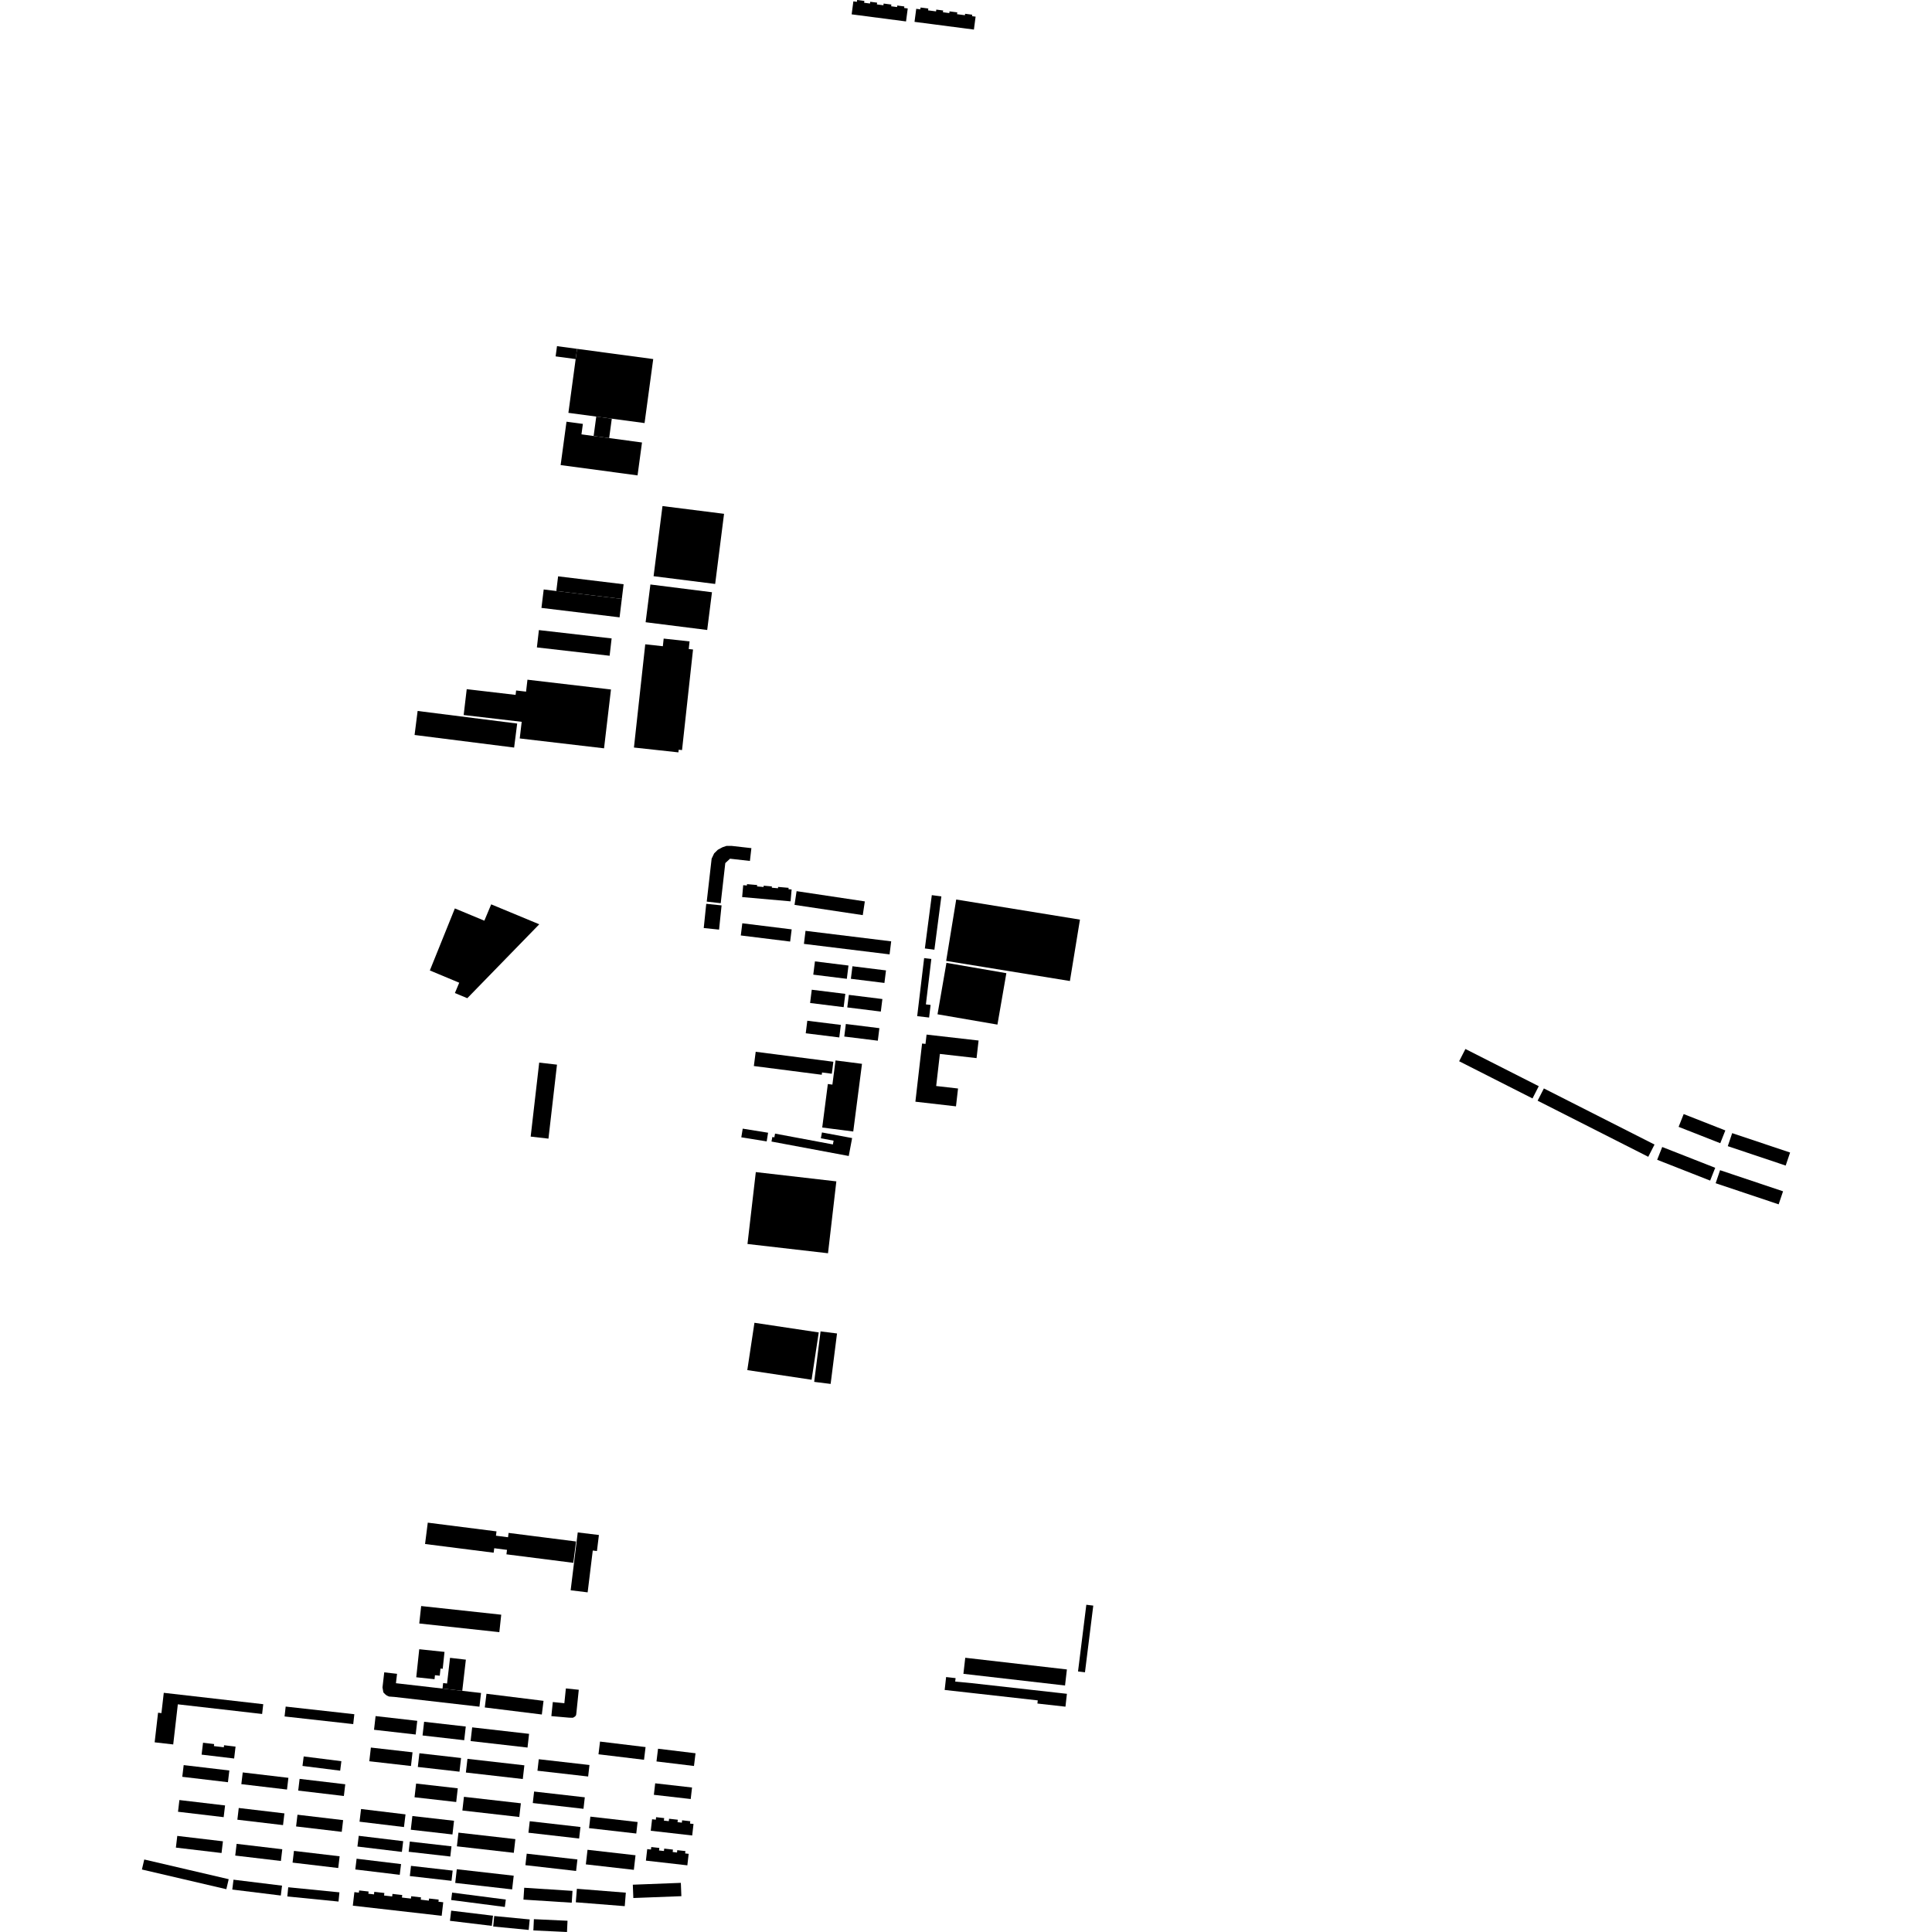 <?xml version="1.0" encoding="utf-8" standalone="no"?>
<!DOCTYPE svg PUBLIC "-//W3C//DTD SVG 1.1//EN"
  "http://www.w3.org/Graphics/SVG/1.1/DTD/svg11.dtd">
<!-- Created with matplotlib (https://matplotlib.org/) -->
<svg height="288pt" version="1.1" viewBox="0 0 288 288" width="288pt" xmlns="http://www.w3.org/2000/svg" xmlns:xlink="http://www.w3.org/1999/xlink">
 <defs>
  <style type="text/css">
*{stroke-linecap:butt;stroke-linejoin:round;}
  </style>
 </defs>
 <g id="figure_1">
  <g id="patch_1">
   <path d="M 0 288 
L 288 288 
L 288 0 
L 0 0 
z
" style="fill:none;opacity:0;"/>
  </g>
  <g id="axes_1">
   <g id="PatchCollection_1">
    <path clip-path="url(#p33b18caf9e)" d="M 96.186 96.045 
L 94.501 111.433 
L 101.128 112.154 
L 101.171 111.76 
L 101.67 111.814 
L 103.309 96.821 
L 102.669 96.751 
L 102.793 95.614 
L 98.934 95.194 
L 98.809 96.332 
L 96.186 96.045 
"/>
    <path clip-path="url(#p33b18caf9e)" d="M 96.955 87.129 
L 96.241 92.754 
L 105.421 93.911 
L 106.133 88.285 
L 96.955 87.129 
"/>
    <path clip-path="url(#p33b18caf9e)" d="M 98.755 75.438 
L 97.429 85.893 
L 106.609 87.049 
L 107.933 76.594 
L 98.755 75.438 
"/>
    <path clip-path="url(#p33b18caf9e)" d="M 144.857 250.905 
L 159.042 252.493 
L 158.927 253.509 
L 158.826 254.412 
L 154.645 253.944 
L 154.697 253.474 
L 144.693 252.352 
L 140.82 251.919 
L 141.036 249.995 
L 142.45 250.154 
L 142.391 250.671 
L 144.857 250.905 
"/>
    <path clip-path="url(#p33b18caf9e)" d="M 161.937 239.218 
L 160.699 249.159 
L 161.734 249.287 
L 162.972 239.347 
L 161.937 239.218 
"/>
    <path clip-path="url(#p33b18caf9e)" d="M 143.89 247.12 
L 159.041 248.862 
L 158.763 251.256 
L 143.614 249.514 
L 143.89 247.12 
"/>
    <path clip-path="url(#p33b18caf9e)" d="M 111.426 185.439 
L 112.668 174.722 
L 124.672 176.105 
L 123.43 186.82 
L 111.426 185.439 
"/>
    <path clip-path="url(#p33b18caf9e)" d="M 122.321 198.47 
L 121.368 205.992 
L 123.82 206.299 
L 124.773 198.778 
L 122.321 198.47 
"/>
    <path clip-path="url(#p33b18caf9e)" d="M 122.048 198.623 
L 120.982 205.676 
L 111.399 204.239 
L 112.464 197.184 
L 122.048 198.623 
"/>
    <path clip-path="url(#p33b18caf9e)" d="M 118.438 134.889 
L 128.611 136.416 
L 128.919 134.371 
L 118.747 132.844 
L 118.438 134.889 
"/>
    <path clip-path="url(#p33b18caf9e)" d="M 110.631 133.725 
L 117.849 134.363 
L 118.006 132.591 
L 117.538 132.551 
L 117.556 132.348 
L 115.994 132.21 
L 115.976 132.413 
L 115.048 132.33 
L 115.065 132.137 
L 113.842 132.029 
L 113.826 132.222 
L 112.853 132.136 
L 112.871 131.931 
L 111.354 131.798 
L 111.336 132.002 
L 110.788 131.953 
L 110.631 133.725 
"/>
    <path clip-path="url(#p33b18caf9e)" d="M 104.905 138.341 
L 107.191 138.576 
L 107.564 134.965 
L 105.279 134.731 
L 104.905 138.341 
"/>
    <path clip-path="url(#p33b18caf9e)" d="M 109.041 126.095 
L 112.008 126.43 
L 111.789 128.341 
L 108.824 128.005 
L 108.118 128.659 
L 107.437 134.638 
L 105.352 134.402 
L 106.082 128 
L 106.455 127.215 
L 107.009 126.669 
L 107.719 126.29 
L 108.289 126.101 
L 109.041 126.095 
"/>
    <path clip-path="url(#p33b18caf9e)" d="M 117.786 140.357 
L 110.429 139.448 
L 110.655 137.632 
L 118.013 138.541 
L 117.786 140.357 
"/>
    <path clip-path="url(#p33b18caf9e)" d="M 119.839 140.703 
L 132.608 142.269 
L 132.848 140.324 
L 120.078 138.758 
L 119.839 140.703 
"/>
    <path clip-path="url(#p33b18caf9e)" d="M 126.088 152.645 
L 131.088 153.267 
L 130.855 155.135 
L 125.854 154.516 
L 126.088 152.645 
"/>
    <path clip-path="url(#p33b18caf9e)" d="M 126.537 148.304 
L 131.536 148.925 
L 131.303 150.794 
L 126.302 150.174 
L 126.537 148.304 
"/>
    <path clip-path="url(#p33b18caf9e)" d="M 127.072 144.038 
L 132.073 144.658 
L 131.839 146.526 
L 126.839 145.907 
L 127.072 144.038 
"/>
    <path clip-path="url(#p33b18caf9e)" d="M 120.343 152.16 
L 125.343 152.781 
L 125.11 154.649 
L 120.11 154.028 
L 120.343 152.16 
"/>
    <path clip-path="url(#p33b18caf9e)" d="M 121.008 147.537 
L 126.008 148.156 
L 125.761 150.135 
L 120.76 149.514 
L 121.008 147.537 
"/>
    <path clip-path="url(#p33b18caf9e)" d="M 121.482 143.312 
L 126.482 143.932 
L 126.235 145.911 
L 121.234 145.291 
L 121.482 143.312 
"/>
    <path clip-path="url(#p33b18caf9e)" d="M 138.122 154.225 
L 145.875 155.109 
L 145.574 157.731 
L 140.106 157.108 
L 139.556 161.89 
L 142.813 162.262 
L 142.507 164.921 
L 136.456 164.229 
L 137.453 155.556 
L 137.963 155.614 
L 138.122 154.225 
"/>
    <path clip-path="url(#p33b18caf9e)" d="M 137.76 142.823 
L 136.724 151.474 
L 138.499 151.684 
L 138.723 149.805 
L 138.021 149.722 
L 138.833 142.95 
L 137.76 142.823 
"/>
    <path clip-path="url(#p33b18caf9e)" d="M 138.904 133.438 
L 137.867 141.386 
L 139.289 141.571 
L 140.327 133.623 
L 138.904 133.438 
"/>
    <path clip-path="url(#p33b18caf9e)" d="M 150.016 145.07 
L 148.686 152.736 
L 139.754 151.198 
L 141.084 143.531 
L 150.016 145.07 
"/>
    <path clip-path="url(#p33b18caf9e)" d="M 142.541 134.089 
L 160.987 137.086 
L 159.49 146.238 
L 141.044 143.241 
L 142.541 134.089 
"/>
    <path clip-path="url(#p33b18caf9e)" d="M 250.983 166.072 
L 257.193 168.512 
L 256.439 170.417 
L 250.229 167.978 
L 250.983 166.072 
"/>
    <path clip-path="url(#p33b18caf9e)" d="M 258.214 168.915 
L 266.846 171.807 
L 266.189 173.749 
L 257.558 170.857 
L 258.214 168.915 
"/>
    <path clip-path="url(#p33b18caf9e)" d="M 256.407 174.439 
L 265.797 177.586 
L 265.14 179.529 
L 255.75 176.381 
L 256.407 174.439 
"/>
    <path clip-path="url(#p33b18caf9e)" d="M 247.785 170.98 
L 255.684 174.083 
L 254.929 175.989 
L 247.031 172.887 
L 247.785 170.98 
"/>
    <path clip-path="url(#p33b18caf9e)" d="M 230.143 162.251 
L 246.637 170.616 
L 245.703 172.441 
L 229.21 164.078 
L 230.143 162.251 
"/>
    <path clip-path="url(#p33b18caf9e)" d="M 218.447 156.371 
L 229.38 161.917 
L 228.447 163.742 
L 217.513 158.197 
L 218.447 156.371 
"/>
    <path clip-path="url(#p33b18caf9e)" d="M 82.929 88.1 
L 92.693 89.281 
L 92.96 87.094 
L 83.196 85.913 
L 82.929 88.1 
"/>
    <path clip-path="url(#p33b18caf9e)" d="M 92.358 92.027 
L 80.714 90.619 
L 81.049 87.872 
L 82.929 88.1 
L 92.693 89.281 
L 92.358 92.027 
"/>
    <path clip-path="url(#p33b18caf9e)" d="M 91.174 95.169 
L 80.332 93.927 
L 80.034 96.509 
L 90.876 97.752 
L 91.174 95.169 
"/>
    <path clip-path="url(#p33b18caf9e)" d="M 90.807 65.303 
L 88.492 64.993 
L 86.677 64.749 
L 86.889 63.189 
L 84.448 62.862 
L 83.573 69.327 
L 95.039 70.867 
L 95.702 65.962 
L 90.807 65.303 
"/>
    <path clip-path="url(#p33b18caf9e)" d="M 88.884 62.099 
L 91.199 62.411 
L 90.807 65.303 
L 88.492 64.993 
L 88.884 62.099 
"/>
    <path clip-path="url(#p33b18caf9e)" d="M 86.02 52.001 
L 85.814 53.526 
L 82.825 53.125 
L 83.031 51.598 
L 86.02 52.001 
"/>
    <path clip-path="url(#p33b18caf9e)" d="M 84.73 61.542 
L 88.884 62.099 
L 91.199 62.411 
L 96.084 63.067 
L 97.375 53.526 
L 86.02 52.001 
L 85.814 53.526 
L 84.73 61.542 
"/>
    <path clip-path="url(#p33b18caf9e)" d="M 69.573 102.733 
L 76.86 103.586 
L 76.938 102.929 
L 78.418 103.102 
L 78.627 101.322 
L 91.077 102.782 
L 90.044 111.551 
L 77.476 110.078 
L 77.768 107.6 
L 69.118 106.586 
L 69.573 102.733 
"/>
    <path clip-path="url(#p33b18caf9e)" d="M 62.255 105.982 
L 77.095 107.858 
L 76.639 111.438 
L 61.8 109.562 
L 62.255 105.982 
"/>
    <path clip-path="url(#p33b18caf9e)" d="M 115.004 170.168 
L 126.521 172.322 
L 127.025 169.651 
L 122.528 168.811 
L 122.363 169.682 
L 124.264 170.038 
L 124.159 170.598 
L 115.537 168.986 
L 115.431 169.543 
L 115.133 169.487 
L 115.004 170.168 
"/>
    <path clip-path="url(#p33b18caf9e)" d="M 110.506 169.538 
L 114.288 170.147 
L 114.498 168.855 
L 110.716 168.246 
L 110.506 169.538 
"/>
    <path clip-path="url(#p33b18caf9e)" d="M 112.651 156.787 
L 124.228 158.275 
L 123.998 160.06 
L 122.54 159.872 
L 122.495 160.213 
L 112.376 158.912 
L 112.651 156.787 
"/>
    <path clip-path="url(#p33b18caf9e)" d="M 124.55 158.078 
L 128.496 158.584 
L 128.031 162.189 
L 127.192 168.672 
L 123.759 168.23 
L 122.568 168.078 
L 123.405 161.594 
L 124.084 161.681 
L 124.55 158.078 
"/>
    <path clip-path="url(#p33b18caf9e)" d="M 80.386 137.782 
L 69.661 148.8 
L 67.811 148.032 
L 68.456 146.493 
L 64.076 144.664 
L 67.805 135.419 
L 72.202 137.245 
L 73.222 134.809 
L 80.386 137.782 
"/>
    <path clip-path="url(#p33b18caf9e)" d="M 80.378 158.402 
L 79.107 169.43 
L 81.758 169.734 
L 83.029 158.706 
L 80.378 158.402 
"/>
    <path clip-path="url(#p33b18caf9e)" d="M 101.493 280.675 
L 94.333 280.949 
L 94.41 282.934 
L 101.571 282.66 
L 101.493 280.675 
"/>
    <path clip-path="url(#p33b18caf9e)" d="M 93.29 282.136 
L 85.995 281.558 
L 85.835 283.571 
L 93.13 284.148 
L 93.29 282.136 
"/>
    <path clip-path="url(#p33b18caf9e)" d="M 78.03 283.17 
L 85.228 283.633 
L 85.342 281.869 
L 78.144 281.405 
L 78.03 283.17 
"/>
    <path clip-path="url(#p33b18caf9e)" d="M 97.861 262.576 
L 103.45 263.252 
L 103.681 261.357 
L 98.093 260.68 
L 97.861 262.576 
"/>
    <path clip-path="url(#p33b18caf9e)" d="M 89.215 261.508 
L 96.003 262.328 
L 96.234 260.435 
L 89.445 259.613 
L 89.215 261.508 
"/>
    <path clip-path="url(#p33b18caf9e)" d="M 102.462 278.062 
L 102.659 276.348 
L 102.135 276.288 
L 102.175 275.939 
L 100.96 275.801 
L 100.92 276.149 
L 100.274 276.075 
L 100.315 275.716 
L 99.015 275.568 
L 98.974 275.927 
L 98.241 275.845 
L 98.284 275.47 
L 97.082 275.333 
L 97.039 275.707 
L 96.481 275.643 
L 96.284 277.359 
L 102.462 278.062 
"/>
    <path clip-path="url(#p33b18caf9e)" d="M 103.184 273.612 
L 103.381 271.897 
L 102.859 271.838 
L 102.898 271.488 
L 101.683 271.35 
L 101.644 271.7 
L 100.998 271.625 
L 101.039 271.265 
L 99.739 271.119 
L 99.698 271.478 
L 98.965 271.394 
L 99.008 271.021 
L 97.805 270.884 
L 97.762 271.256 
L 97.205 271.192 
L 97.008 272.908 
L 103.184 273.612 
"/>
    <path clip-path="url(#p33b18caf9e)" d="M 102.964 268.178 
L 103.16 266.462 
L 97.668 265.836 
L 97.471 267.55 
L 102.964 268.178 
"/>
    <path clip-path="url(#p33b18caf9e)" d="M 94.487 278.734 
L 94.736 276.561 
L 87.581 275.745 
L 87.33 277.919 
L 94.487 278.734 
"/>
    <path clip-path="url(#p33b18caf9e)" d="M 94.848 273.32 
L 95.045 271.606 
L 88.006 270.803 
L 87.809 272.517 
L 94.848 273.32 
"/>
    <path clip-path="url(#p33b18caf9e)" d="M 87.674 264.822 
L 87.871 263.106 
L 80.314 262.245 
L 80.117 263.959 
L 87.674 264.822 
"/>
    <path clip-path="url(#p33b18caf9e)" d="M 86.979 269.637 
L 87.175 267.923 
L 79.618 267.062 
L 79.421 268.776 
L 86.979 269.637 
"/>
    <path clip-path="url(#p33b18caf9e)" d="M 86.33 274.064 
L 86.527 272.348 
L 78.969 271.487 
L 78.773 273.201 
L 86.33 274.064 
"/>
    <path clip-path="url(#p33b18caf9e)" d="M 85.878 278.901 
L 86.075 277.187 
L 78.518 276.324 
L 78.321 278.038 
L 85.878 278.901 
"/>
    <path clip-path="url(#p33b18caf9e)" d="M 50.888 262.537 
L 45.271 261.83 
L 45.092 263.245 
L 50.71 263.952 
L 50.888 262.537 
"/>
    <path clip-path="url(#p33b18caf9e)" d="M 30.265 259.786 
L 31.923 259.985 
L 31.887 260.288 
L 33.364 260.463 
L 33.401 260.16 
L 35.114 260.365 
L 34.902 262.137 
L 30.053 261.559 
L 30.265 259.786 
"/>
    <path clip-path="url(#p33b18caf9e)" d="M 50.598 282.089 
L 42.966 281.331 
L 42.83 282.703 
L 50.461 283.461 
L 50.598 282.089 
"/>
    <path clip-path="url(#p33b18caf9e)" d="M 42.041 281.091 
L 34.808 280.203 
L 34.626 281.673 
L 41.859 282.563 
L 42.041 281.091 
"/>
    <path clip-path="url(#p33b18caf9e)" d="M 21.505 277.192 
L 34.092 280.128 
L 33.741 281.619 
L 21.154 278.683 
L 21.505 277.192 
"/>
    <path clip-path="url(#p33b18caf9e)" d="M 50.628 276.715 
L 43.821 275.91 
L 43.612 277.657 
L 50.419 278.462 
L 50.628 276.715 
"/>
    <path clip-path="url(#p33b18caf9e)" d="M 51.467 265.978 
L 44.662 265.174 
L 44.454 266.921 
L 51.26 267.725 
L 51.467 265.978 
"/>
    <path clip-path="url(#p33b18caf9e)" d="M 51.15 271.322 
L 44.345 270.518 
L 44.137 272.265 
L 50.943 273.069 
L 51.15 271.322 
"/>
    <path clip-path="url(#p33b18caf9e)" d="M 42.397 270.319 
L 35.59 269.514 
L 35.383 271.261 
L 42.19 272.066 
L 42.397 270.319 
"/>
    <path clip-path="url(#p33b18caf9e)" d="M 42.08 275.665 
L 35.274 274.86 
L 35.066 276.607 
L 41.873 277.412 
L 42.08 275.665 
"/>
    <path clip-path="url(#p33b18caf9e)" d="M 42.991 265.018 
L 36.184 264.213 
L 35.975 265.96 
L 42.782 266.765 
L 42.991 265.018 
"/>
    <path clip-path="url(#p33b18caf9e)" d="M 33.232 274.48 
L 26.427 273.675 
L 26.219 275.42 
L 33.025 276.225 
L 33.232 274.48 
"/>
    <path clip-path="url(#p33b18caf9e)" d="M 33.55 269.134 
L 26.743 268.33 
L 26.536 270.076 
L 33.341 270.881 
L 33.55 269.134 
"/>
    <path clip-path="url(#p33b18caf9e)" d="M 34.187 263.925 
L 27.381 263.121 
L 27.172 264.867 
L 33.979 265.672 
L 34.187 263.925 
"/>
    <path clip-path="url(#p33b18caf9e)" d="M 42.585 254.396 
L 52.82 255.536 
L 52.655 257.01 
L 42.421 255.869 
L 42.585 254.396 
"/>
    <path clip-path="url(#p33b18caf9e)" d="M 24.414 252.345 
L 39.242 254.042 
L 39.074 255.499 
L 26.509 254.061 
L 25.821 260.042 
L 23.054 259.725 
L 23.562 255.313 
L 24.065 255.371 
L 24.414 252.345 
"/>
    <path clip-path="url(#p33b18caf9e)" d="M 84.865 256.053 
L 85.412 256.061 
L 85.739 255.865 
L 85.881 255.654 
L 85.929 255.266 
L 86.277 251.89 
L 84.354 251.692 
L 84.127 253.895 
L 82.406 253.72 
L 82.19 255.818 
L 84.865 256.053 
"/>
    <path clip-path="url(#p33b18caf9e)" d="M 72.519 252.488 
L 81.023 253.542 
L 80.77 255.579 
L 72.266 254.527 
L 72.519 252.488 
"/>
    <path clip-path="url(#p33b18caf9e)" d="M 62.496 245.847 
L 62.051 250.028 
L 64.775 250.315 
L 64.839 249.72 
L 65.553 249.796 
L 65.667 248.729 
L 65.995 248.763 
L 66.262 246.246 
L 62.496 245.847 
"/>
    <path clip-path="url(#p33b18caf9e)" d="M 65.964 251.711 
L 68.909 252.049 
L 69.446 247.402 
L 67.086 247.13 
L 66.643 250.958 
L 66.058 250.892 
L 65.964 251.711 
"/>
    <path clip-path="url(#p33b18caf9e)" d="M 59.023 250.914 
L 65.964 251.711 
L 68.909 252.049 
L 71.708 252.371 
L 71.471 254.414 
L 58.788 252.958 
L 57.998 252.9 
L 57.652 252.748 
L 57.416 252.562 
L 57.146 252.278 
L 57.018 251.539 
L 57.278 249.294 
L 59.186 249.513 
L 59.023 250.914 
"/>
    <path clip-path="url(#p33b18caf9e)" d="M 62.499 242.01 
L 74.436 243.303 
L 74.718 240.701 
L 62.783 239.409 
L 62.499 242.01 
"/>
    <path clip-path="url(#p33b18caf9e)" d="M 86.124 228.436 
L 85.066 237.061 
L 87.599 237.369 
L 88.363 231.134 
L 88.985 231.21 
L 89.279 228.82 
L 86.124 228.436 
"/>
    <path clip-path="url(#p33b18caf9e)" d="M 63.768 226.98 
L 74.012 228.28 
L 73.931 228.926 
L 75.733 229.155 
L 75.816 228.509 
L 85.869 229.786 
L 85.463 232.968 
L 75.494 231.701 
L 75.579 231.036 
L 73.675 230.793 
L 73.59 231.459 
L 63.362 230.162 
L 63.768 226.98 
"/>
    <path clip-path="url(#p33b18caf9e)" d="M 79.509 287.765 
L 84.521 288 
L 84.599 286.324 
L 79.587 286.089 
L 79.509 287.765 
"/>
    <path clip-path="url(#p33b18caf9e)" d="M 73.52 287.18 
L 78.812 287.69 
L 78.963 286.129 
L 73.673 285.618 
L 73.52 287.18 
"/>
    <path clip-path="url(#p33b18caf9e)" d="M 67.075 286.333 
L 73.308 287.084 
L 73.492 285.57 
L 67.258 284.818 
L 67.075 286.333 
"/>
    <path clip-path="url(#p33b18caf9e)" d="M 68.094 278.643 
L 76.578 279.608 
L 76.343 281.65 
L 67.86 280.683 
L 68.094 278.643 
"/>
    <path clip-path="url(#p33b18caf9e)" d="M 68.342 273.188 
L 76.826 274.155 
L 76.591 276.197 
L 68.108 275.23 
L 68.342 273.188 
"/>
    <path clip-path="url(#p33b18caf9e)" d="M 67.254 283.232 
L 75.254 284.268 
L 75.399 283.163 
L 67.397 282.127 
L 67.254 283.232 
"/>
    <path clip-path="url(#p33b18caf9e)" d="M 52.826 282.058 
L 53.499 282.133 
L 53.537 281.804 
L 54.947 281.965 
L 54.91 282.295 
L 55.752 282.391 
L 55.795 282.013 
L 57.296 282.184 
L 57.253 282.562 
L 58.461 282.699 
L 58.504 282.322 
L 59.959 282.488 
L 59.916 282.865 
L 61.256 283.017 
L 61.297 282.671 
L 62.759 282.837 
L 62.719 283.183 
L 63.929 283.321 
L 63.965 283.009 
L 65.394 283.173 
L 65.358 283.485 
L 66.072 283.567 
L 65.841 285.584 
L 52.594 284.075 
L 52.826 282.058 
"/>
    <path clip-path="url(#p33b18caf9e)" d="M 61.268 278.14 
L 67.479 278.848 
L 67.304 280.371 
L 61.093 279.663 
L 61.268 278.14 
"/>
    <path clip-path="url(#p33b18caf9e)" d="M 61.09 274.52 
L 67.301 275.228 
L 67.127 276.749 
L 60.916 276.041 
L 61.09 274.52 
"/>
    <path clip-path="url(#p33b18caf9e)" d="M 61.471 270.711 
L 67.681 271.419 
L 67.447 273.461 
L 61.236 272.753 
L 61.471 270.711 
"/>
    <path clip-path="url(#p33b18caf9e)" d="M 59.589 279.476 
L 52.963 278.678 
L 53.157 277.076 
L 59.784 277.876 
L 59.589 279.476 
"/>
    <path clip-path="url(#p33b18caf9e)" d="M 59.909 276.06 
L 53.281 275.261 
L 53.476 273.661 
L 60.103 274.46 
L 59.909 276.06 
"/>
    <path clip-path="url(#p33b18caf9e)" d="M 60.22 272.356 
L 53.594 271.557 
L 53.822 269.667 
L 60.45 270.466 
L 60.22 272.356 
"/>
    <path clip-path="url(#p33b18caf9e)" d="M 69.159 267.847 
L 77.644 268.814 
L 77.409 270.856 
L 68.926 269.889 
L 69.159 267.847 
"/>
    <path clip-path="url(#p33b18caf9e)" d="M 62.029 265.873 
L 68.239 266.581 
L 68.006 268.623 
L 61.795 267.916 
L 62.029 265.873 
"/>
    <path clip-path="url(#p33b18caf9e)" d="M 69.683 262.188 
L 78.166 263.153 
L 77.932 265.196 
L 69.448 264.228 
L 69.683 262.188 
"/>
    <path clip-path="url(#p33b18caf9e)" d="M 55.286 260.505 
L 61.496 261.213 
L 61.262 263.255 
L 55.051 262.547 
L 55.286 260.505 
"/>
    <path clip-path="url(#p33b18caf9e)" d="M 62.519 261.355 
L 68.729 262.063 
L 68.495 264.103 
L 62.284 263.397 
L 62.519 261.355 
"/>
    <path clip-path="url(#p33b18caf9e)" d="M 70.386 257.495 
L 78.869 258.462 
L 78.636 260.505 
L 70.151 259.537 
L 70.386 257.495 
"/>
    <path clip-path="url(#p33b18caf9e)" d="M 63.222 256.664 
L 69.432 257.37 
L 69.199 259.412 
L 62.989 258.704 
L 63.222 256.664 
"/>
    <path clip-path="url(#p33b18caf9e)" d="M 55.989 255.814 
L 62.199 256.522 
L 61.965 258.562 
L 55.756 257.856 
L 55.989 255.814 
"/>
    <path clip-path="url(#p33b18caf9e)" d="M 145.179 4.409 
L 145.431 2.48 
L 144.897 2.411 
L 144.925 2.192 
L 143.869 2.054 
L 143.842 2.268 
L 142.664 2.115 
L 142.699 1.845 
L 141.545 1.696 
L 141.511 1.95 
L 140.562 1.826 
L 140.596 1.564 
L 139.57 1.43 
L 139.534 1.697 
L 138.348 1.542 
L 138.382 1.272 
L 137.227 1.121 
L 137.192 1.393 
L 136.581 1.314 
L 136.326 3.258 
L 145.179 4.409 
"/>
    <path clip-path="url(#p33b18caf9e)" d="M 135.061 3.196 
L 135.316 1.259 
L 134.779 1.189 
L 134.809 0.961 
L 133.753 0.823 
L 133.724 1.051 
L 132.842 0.936 
L 132.875 0.679 
L 131.721 0.53 
L 131.687 0.785 
L 130.716 0.659 
L 130.751 0.397 
L 129.724 0.263 
L 129.69 0.525 
L 128.815 0.411 
L 128.851 0.14 
L 127.774 -0 
L 127.738 0.27 
L 127.21 0.202 
L 126.955 2.139 
L 135.061 3.196 
"/>
   </g>
  </g>
 </g>
 <defs>
  <clipPath id="p33b18caf9e">
   <rect height="288" width="245.691" x="21.154" y="0"/>
  </clipPath>
 </defs>
</svg>
